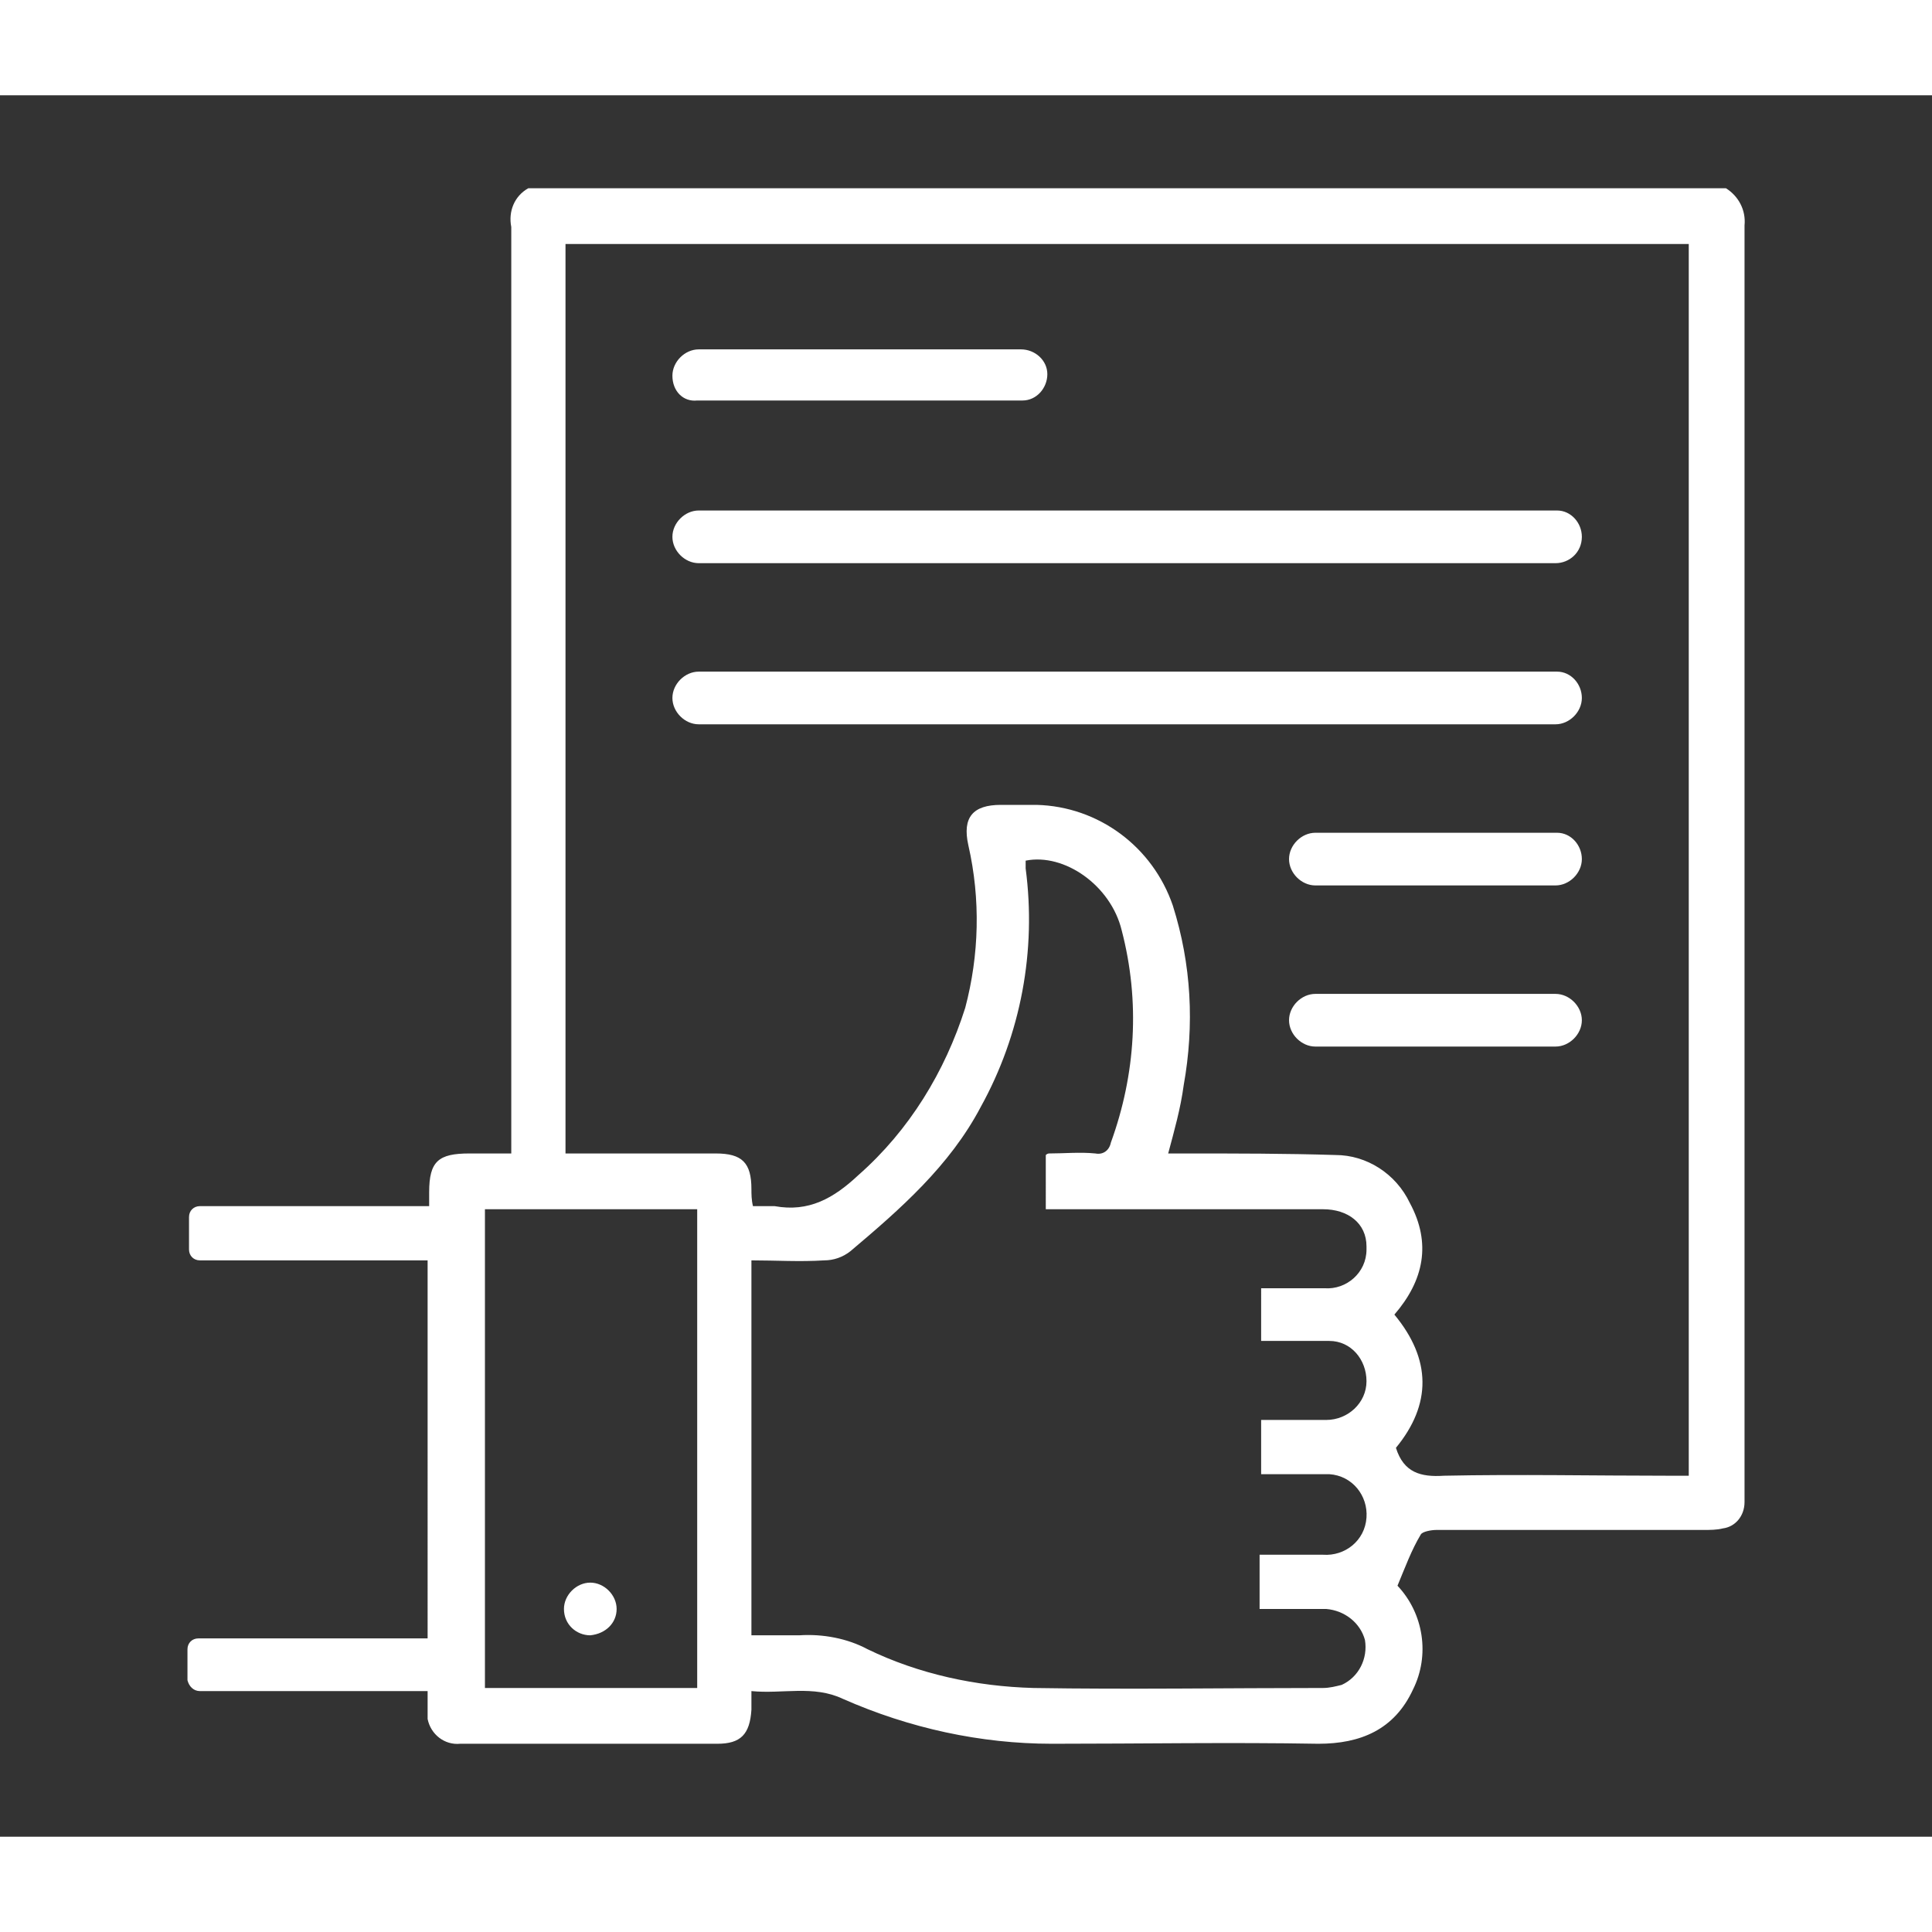 <?xml version="1.0" encoding="utf-8"?>
<!-- Generator: Adobe Illustrator 27.0.0, SVG Export Plug-In . SVG Version: 6.00 Build 0)  -->
<svg version="1.1" id="Vrstva_1" xmlns="http://www.w3.org/2000/svg" xmlns:xlink="http://www.w3.org/1999/xlink" x="0px" y="0px"
	 viewBox="0 0 124.7 112.4" width="117.95" height="117.95" style="enable-background:new 0 0 124.7 112.4;" xml:space="preserve">

<rect x="0" y="0" width="124.7" height="112.4" fill="#333333" stroke="none"/>

<g>
	<g id="Group_64">
		<path fill="#fff" id="Path_296" d="M34.1,6h77.3c0.8,0.5,1.3,1.4,1.2,2.4c0,27.2,0,54.5,0,81.7c0,0.2,0,0.5,0,0.7c0,0.9-0.6,1.6-1.4,1.7
			c-0.4,0.1-0.8,0.1-1.3,0.1c-5.7,0-11.4,0-17.2,0c-0.3,0-0.9,0.1-1,0.3c-0.6,1-1,2.1-1.5,3.3c1.7,1.8,2.1,4.5,1,6.7
			c-1.2,2.6-3.4,3.5-6.1,3.5c-5.7-0.1-11.4,0-17.2,0c-4.6,0-9.2-1-13.5-2.9c-1.9-0.9-3.9-0.3-5.9-0.5c0,0.5,0,0.9,0,1.2
			c-0.1,1.6-0.7,2.2-2.2,2.2c-5.5,0-11,0-16.6,0c-1,0.1-1.9-0.6-2.1-1.6c0-0.1,0-0.3,0-0.4c0-0.5,0-0.9,0-1.4c-0.4,0-0.6,0-0.8,0
			c-4.6,0-9.3,0-13.9,0h0c-0.4,0-0.7-0.3-0.8-0.7c0,0,0,0,0,0v-2c0-0.4,0.3-0.7,0.7-0.7c0.2,0,0.3,0,0.5,0c4.4,0,8.7,0,13.1,0h1.2
			V75.2H12.9c-0.4,0-0.7-0.3-0.7-0.7v-2.1c0-0.4,0.3-0.7,0.7-0.7h14.8c0-0.3,0-0.6,0-0.9c0-2,0.6-2.5,2.6-2.5c0.9,0,1.7,0,2.7,0
			v-1.4c0-19.5,0-38.9,0-58.4C32.8,7.5,33.2,6.5,34.1,6 M109,89.1V9.6H36.5v58.7h1.1c2.9,0,5.8,0,8.6,0c1.7,0,2.3,0.6,2.3,2.3
			c0,0.3,0,0.7,0.1,1.1c0.5,0,1,0,1.4,0c2.2,0.4,3.8-0.5,5.4-2c3.3-2.9,5.6-6.7,6.9-10.8c0.9-3.4,1-7,0.2-10.5
			c-0.4-1.8,0.3-2.6,2.1-2.6c0.8,0,1.5,0,2.3,0c4,0.1,7.5,2.7,8.8,6.5c1.2,3.8,1.4,7.7,0.7,11.6c-0.2,1.5-0.6,2.9-1,4.4
			c0.4,0,0.8,0,1.2,0c3.2,0,6.4,0,9.6,0.1c2,0,3.9,1.2,4.8,3.1c1.4,2.6,0.9,5-1,7.2c2.4,2.9,2.4,5.8,0.1,8.6
			c0.5,1.6,1.6,1.9,3.1,1.8c4.8-0.1,9.7,0,14.5,0L109,89.1 M67.5,68.4c0.1-0.1,0.2-0.1,0.2-0.1c1,0,2-0.1,3,0c0.5,0.1,0.9-0.2,1-0.7
			c1.6-4.4,1.9-9.1,0.7-13.7c-0.7-2.9-3.7-5-6.2-4.5c0,0.2,0,0.3,0,0.5c0.7,5.3-0.3,10.7-2.9,15.4c-2,3.8-5.2,6.6-8.4,9.3
			c-0.5,0.4-1.1,0.6-1.7,0.6c-1.6,0.1-3.1,0-4.7,0v24.2c1.1,0,2.1,0,3.1,0c1.5-0.1,3.1,0.2,4.4,0.9c3.3,1.6,7,2.4,10.7,2.5
			c6.2,0.1,12.5,0,18.7,0c0.4,0,0.8-0.1,1.2-0.2c1.1-0.5,1.7-1.7,1.5-2.9c-0.3-1.1-1.3-1.9-2.5-2c-1.4,0-2.8,0-4.3,0v-3.5
			c1.4,0,2.7,0,4.1,0c1.4,0.1,2.7-0.9,2.8-2.4c0.1-1.4-0.9-2.7-2.4-2.8c-0.1,0-0.3,0-0.4,0c-1.3,0-2.7,0-4,0v-3.5c1.4,0,2.8,0,4.2,0
			c1.4,0,2.6-1.1,2.6-2.5c0-1.4-1-2.6-2.4-2.6c0,0,0,0-0.1,0c-1.5,0-2.9,0-4.3,0V77c1.4,0,2.7,0,4.1,0c1.4,0.1,2.7-1,2.7-2.5
			c0-0.1,0-0.1,0-0.2c0-1.5-1.2-2.4-2.8-2.4c-5.6,0-11.1,0-16.7,0h-1.2V68.4z M45,71.9H31.3v30.9H45V71.9z"/>
		<path fill="#fff" id="Path_297" d="M102.1,28.5L102.1,28.5c0,1-0.8,1.7-1.7,1.7H45.1c-0.9,0-1.7-0.8-1.7-1.7v0c0-0.9,0.8-1.7,1.7-1.7h55.4
			C101.4,26.8,102.1,27.6,102.1,28.5"/>
		<path fill="#fff" id="Path_298" d="M102.1,38.9L102.1,38.9c0,0.9-0.8,1.7-1.7,1.7H45.1c-0.9,0-1.7-0.8-1.7-1.7v0c0-0.9,0.8-1.7,1.7-1.7h55.4
			C101.4,37.2,102.1,38,102.1,38.9"/>
		<path fill="#fff" id="Path_299" d="M43.4,18.1L43.4,18.1c0-0.9,0.8-1.7,1.7-1.7h20.8c0.9,0,1.7,0.7,1.7,1.6c0,0.9-0.7,1.7-1.6,1.7
			c0,0,0,0-0.1,0H45C44.1,19.8,43.4,19.1,43.4,18.1"/>
		<path fill="#fff" id="Path_300" d="M102.1,49.3L102.1,49.3c0,0.9-0.8,1.7-1.7,1.7l0,0H84.9c-0.9,0-1.7-0.8-1.7-1.7c0-0.9,0.8-1.7,1.7-1.7
			c0,0,0,0,0,0h15.6C101.4,47.6,102.1,48.4,102.1,49.3C102.1,49.3,102.1,49.3,102.1,49.3"/>
		<path fill="#fff" id="Path_301" d="M100.4,61.4H84.9c-0.9,0-1.7-0.8-1.7-1.7c0,0,0,0,0,0v0c0-0.9,0.8-1.7,1.7-1.7l0,0h15.5
			c0.9,0,1.7,0.8,1.7,1.7c0,0,0,0,0,0v0C102.1,60.6,101.3,61.4,100.4,61.4L100.4,61.4"/>
		<path fill="#fff" id="Path_302" d="M36.4,97.7L36.4,97.7c0-0.9,0.8-1.7,1.7-1.7c0,0,0,0,0,0h0c0.9,0,1.7,0.8,1.7,1.7c0,0.9-0.7,1.6-1.7,1.7h0
			C37.2,99.4,36.4,98.7,36.4,97.7L36.4,97.7"/>
	</g>
</g>
</svg>
